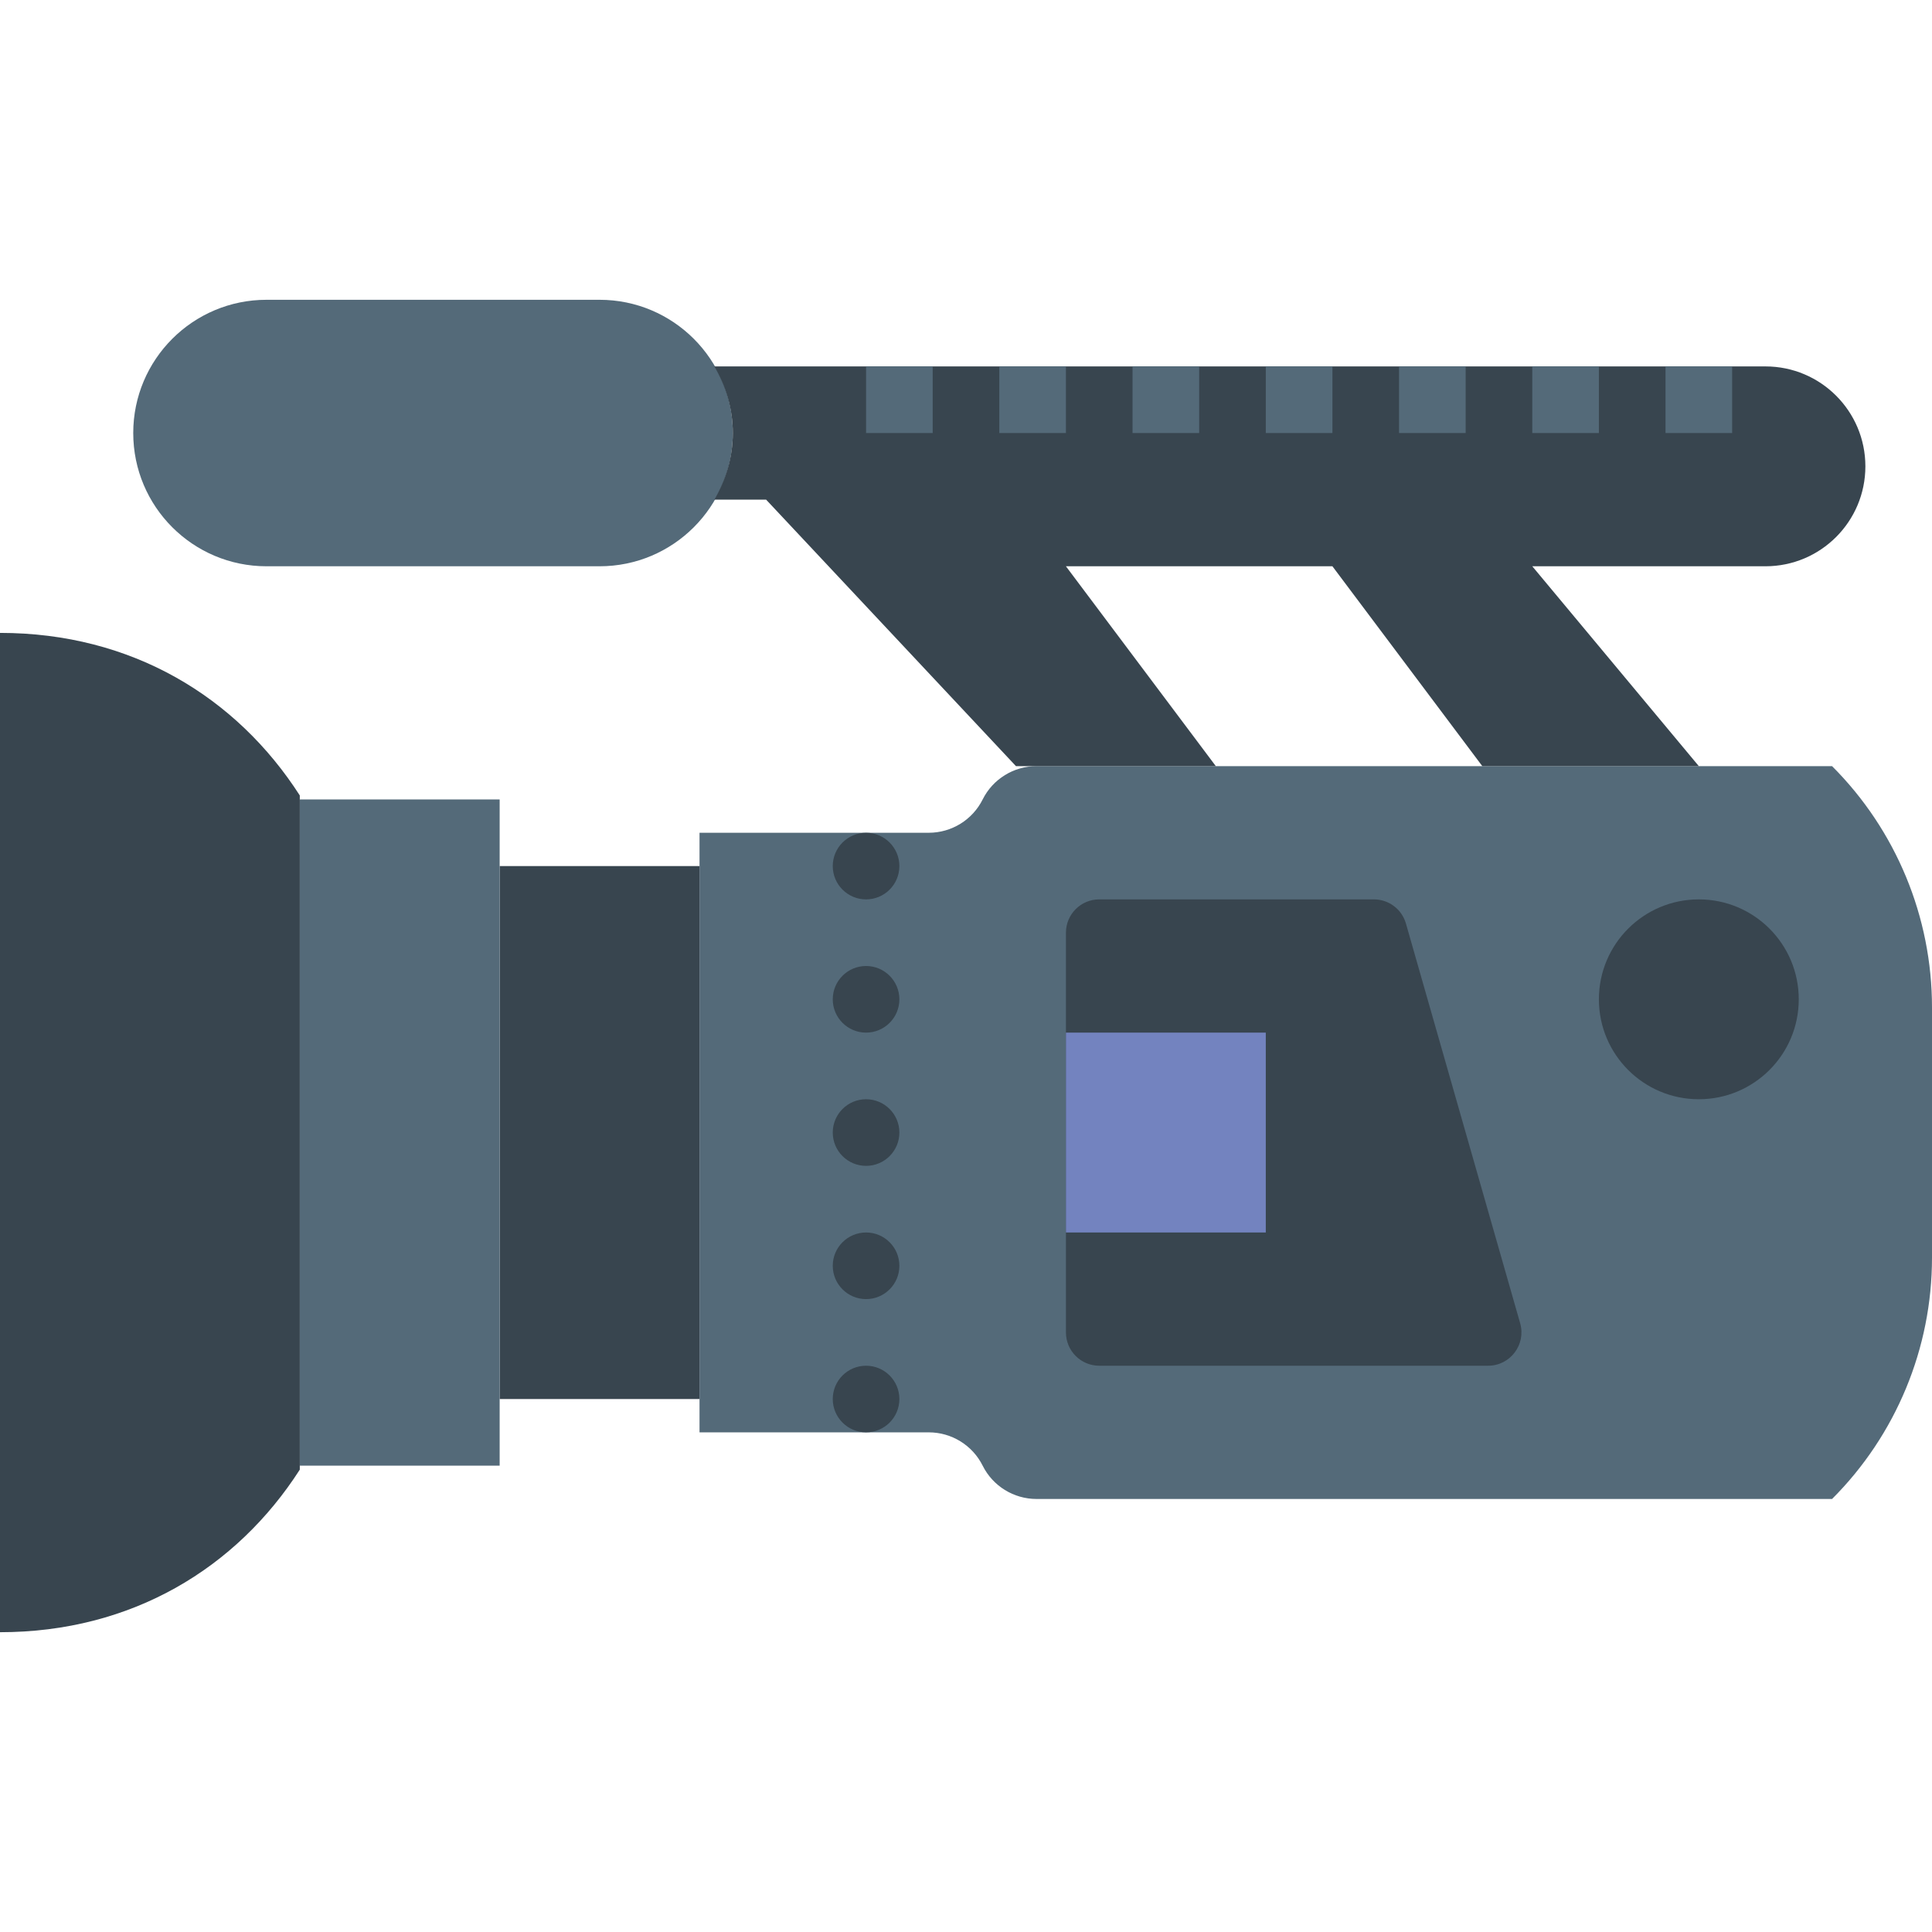 <?xml version="1.0" encoding="iso-8859-1"?>
<!-- Uploaded to: SVG Repo, www.svgrepo.com, Generator: SVG Repo Mixer Tools -->
<svg height="800px" width="800px" version="1.1" id="Layer_1" xmlns="http://www.w3.org/2000/svg" xmlns:xlink="http://www.w3.org/1999/xlink" 
	 viewBox="0 0 512 512" xml:space="preserve">
<g>
	<path style="fill:#546A79;" d="M260.414,211.863L260.414,211.863c-2.701,5.411-8.236,8.828-14.283,8.828h-60.751v158.897h60.751
		c6.047,0,11.582,3.416,14.283,8.828c2.701,5.411,8.236,8.828,14.283,8.828h210.82C502.475,380.284,512,357.288,512,333.304v-66.331
		c0-23.985-9.525-46.98-26.483-63.938h-210.82C268.65,203.035,263.115,206.451,260.414,211.863"/>
	<g>
		<path style="fill:#38454F;" d="M238.345,229.518c0,4.873-3.955,8.828-8.828,8.828s-8.828-3.955-8.828-8.828
			c0-4.873,3.955-8.828,8.828-8.828S238.345,224.645,238.345,229.518"/>
		<path style="fill:#38454F;" d="M238.345,264.828c0,4.873-3.955,8.828-8.828,8.828s-8.828-3.955-8.828-8.828
			c0-4.873,3.955-8.828,8.828-8.828S238.345,259.955,238.345,264.828"/>
		<path style="fill:#38454F;" d="M238.345,300.138c0,4.873-3.955,8.828-8.828,8.828s-8.828-3.955-8.828-8.828
			s3.955-8.828,8.828-8.828S238.345,295.266,238.345,300.138"/>
		<path style="fill:#38454F;" d="M238.345,335.449c0,4.873-3.955,8.828-8.828,8.828s-8.828-3.955-8.828-8.828
			c0-4.873,3.955-8.828,8.828-8.828S238.345,330.576,238.345,335.449"/>
		<path style="fill:#38454F;" d="M238.345,370.759c0,4.873-3.955,8.828-8.828,8.828s-8.828-3.955-8.828-8.828
			s3.955-8.828,8.828-8.828S238.345,365.886,238.345,370.759"/>
		<polygon style="fill:#38454F;" points="132.414,370.759 185.379,370.759 185.379,229.518 132.414,229.518 		"/>
	</g>
	<polygon style="fill:#546A79;" points="79.448,388.414 132.414,388.414 132.414,211.863 79.448,211.863 	"/>
	<path style="fill:#38454F;" d="M79.448,210.802C62.694,184.717,34.94,167.724,0,167.724v264.828
		c34.94,0,62.694-16.993,79.448-43.079V210.802z"/>
	<path style="fill:#546A79;" d="M158.897,150.069H70.621c-19.5,0-35.31-15.81-35.31-35.31s15.81-35.31,35.31-35.31h88.276
		c19.5,0,35.31,15.81,35.31,35.31S178.397,150.069,158.897,150.069"/>
	<path style="fill:#38454F;" d="M494.345,123.587c0-14.627-11.855-26.483-26.483-26.483H229.517h-40.21
		c3.037,5.208,4.899,11.193,4.899,17.655s-1.863,12.447-4.899,17.655h13.727l66.207,70.621h52.966l-39.724-52.966h70.621
		l39.724,52.966h57.379l-44.138-52.966h61.793C482.489,150.069,494.345,138.214,494.345,123.587"/>
	<g>
		<polygon style="fill:#546A79;" points="264.828,114.759 282.483,114.759 282.483,97.104 264.828,97.104 		"/>
		<polygon style="fill:#546A79;" points="300.138,114.759 317.793,114.759 317.793,97.104 300.138,97.104 		"/>
		<polygon style="fill:#546A79;" points="229.517,114.759 247.172,114.759 247.172,97.104 229.517,97.104 		"/>
		<polygon style="fill:#546A79;" points="335.448,114.759 353.103,114.759 353.103,97.104 335.448,97.104 		"/>
		<polygon style="fill:#546A79;" points="370.759,114.759 388.414,114.759 388.414,97.104 370.759,97.104 		"/>
		<polygon style="fill:#546A79;" points="406.069,114.759 423.724,114.759 423.724,97.104 406.069,97.104 		"/>
		<polygon style="fill:#546A79;" points="441.379,114.759 459.034,114.759 459.034,97.104 441.379,97.104 		"/>
	</g>
	<g>
		<path style="fill:#38454F;" d="M476.69,264.828c0,14.627-11.855,26.483-26.483,26.483c-14.627,0-26.483-11.855-26.483-26.483
			c0-14.627,11.855-26.483,26.483-26.483C464.834,238.345,476.69,250.201,476.69,264.828"/>
		<path style="fill:#38454F;" d="M394.366,361.931H291.313c-4.882,0-8.828-3.955-8.828-8.828V247.173
			c0-4.873,3.946-8.828,8.828-8.828h72.783c3.946,0,7.406,2.613,8.492,6.4l30.27,105.931
			C404.465,356.317,400.228,361.931,394.366,361.931"/>
	</g>
	<polygon style="fill:#7383BF;" points="282.483,326.621 335.448,326.621 335.448,273.656 282.483,273.656 	"/>
</g>
</svg>